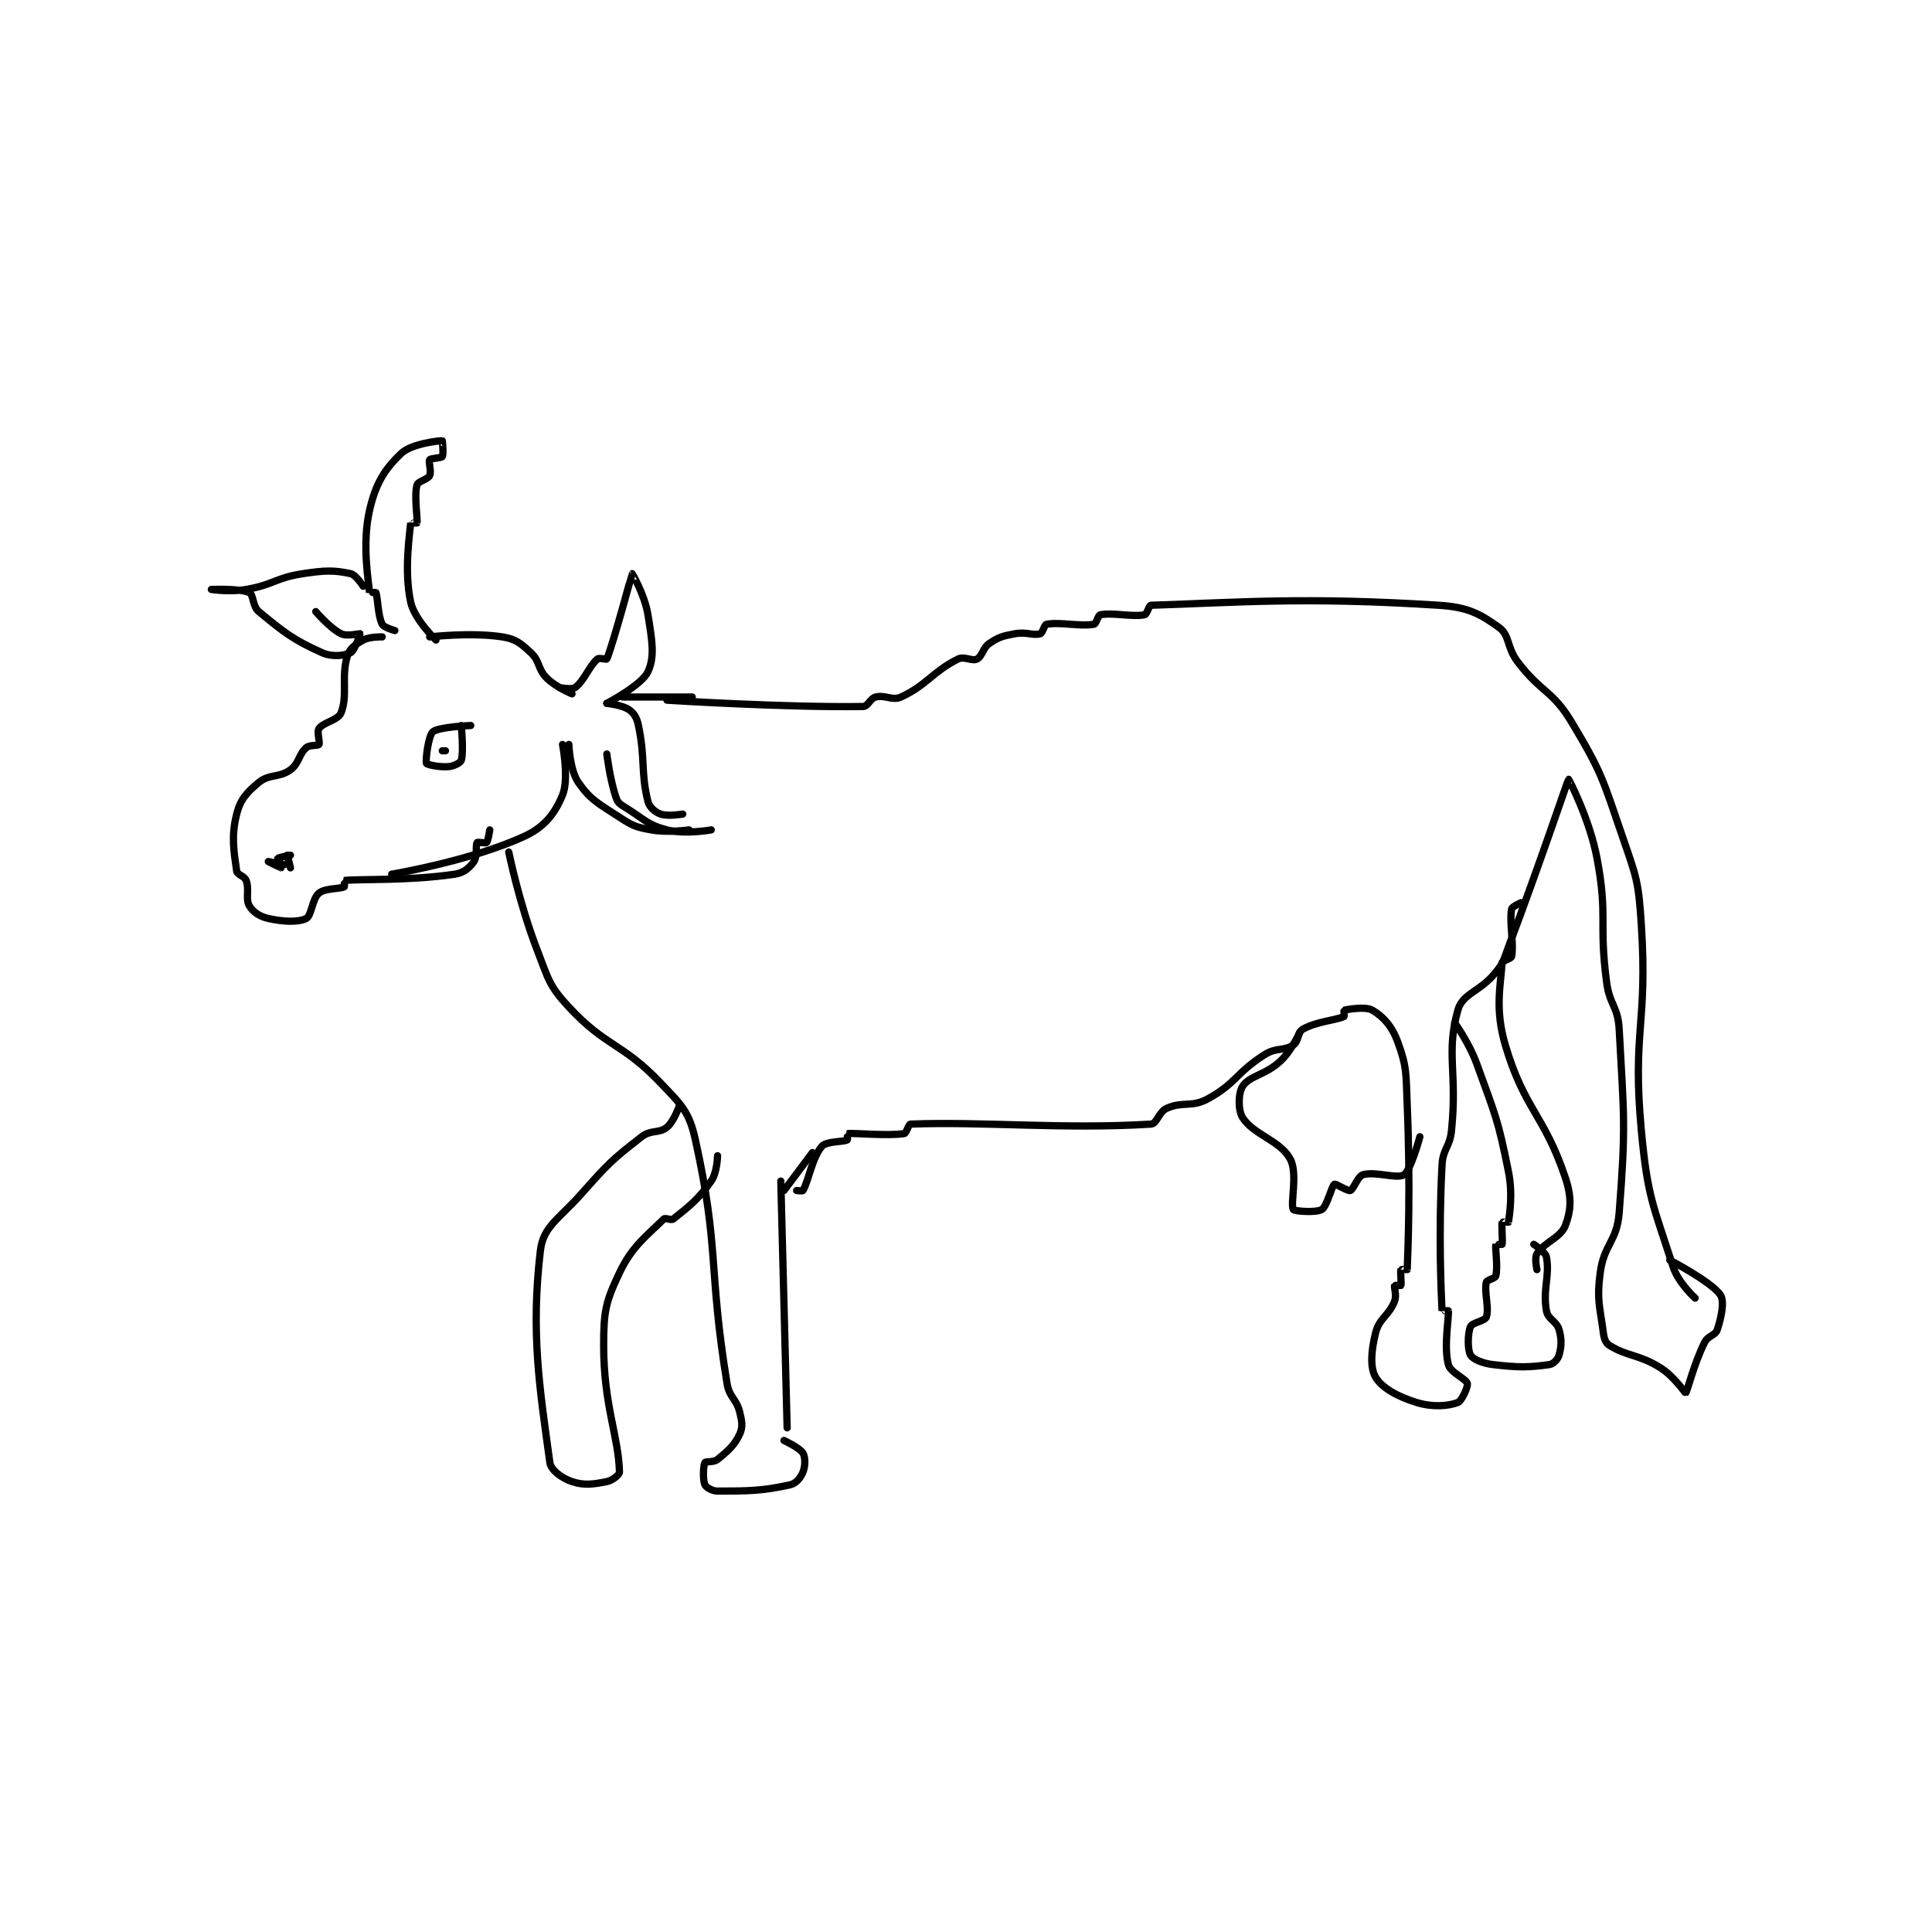 <?xml version="1.0" encoding="utf-8"?>
<!DOCTYPE svg PUBLIC "-//W3C//DTD SVG 1.1//EN" "http://www.w3.org/Graphics/SVG/1.1/DTD/svg11.dtd">
<svg viewBox="0 0 800 800" preserveAspectRatio="xMinYMin meet" xmlns="http://www.w3.org/2000/svg" version="1.1">
<g fill="none" stroke="black" stroke-linecap="round" stroke-linejoin="round" stroke-width="2.29">
<g transform="translate(87.52,182.509) scale(1.31) translate(-104,-75.133)">
<path id="0" d="M158 137.133 C158 137.133 154.074 137.002 152 138.133 C149.551 139.469 147.72 140.767 147 143.133 C144.945 149.885 147.215 155.472 145 161.133 C144.087 163.466 139.454 164.057 138 166.133 C137.266 167.182 138.445 170.465 138 171.133 C137.673 171.623 135.059 171.192 134 172.133 C131.569 174.294 131.794 177.084 129 179.133 C125.433 181.749 122.34 180.382 119 183.133 C115.172 186.286 113.144 188.558 112 193.133 C110.248 200.142 111.082 204.708 112 211.133 C112.175 212.357 114.474 212.687 115 214.133 C116.075 217.09 114.723 219.944 116 222.133 C117.116 224.046 119.246 225.521 122 226.133 C126.798 227.2 131.487 227.39 134 226.133 C135.675 225.296 135.856 219.92 138 218.133 C139.943 216.514 144.611 216.828 146 216.133 C146.154 216.056 145.969 214.137 146 214.133 C150.857 213.578 166.02 214.326 181 212.133 C183.795 211.724 185.635 210.084 187 208.133 C188.116 206.54 187.478 202.916 188 202.133 C188.156 201.899 190.71 202.423 191 202.133 C191.482 201.651 192 198.133 192 198.133 "/>
<path id="1" d="M162 135.133 C162 135.133 158.521 134.175 158 133.133 C156.567 130.268 156.666 124.798 156 123.133 C155.951 123.01 154.001 123.152 154 123.133 C153.751 119.902 151.533 107.988 154 97.133 C155.924 88.67 158.736 84.168 164 79.133 C167.254 76.021 176.214 75.073 177 75.133 C177.024 75.135 177.445 79.465 177 80.133 C176.673 80.623 173.327 80.643 173 81.133 C172.555 81.801 173.64 84.853 173 86.133 C172.36 87.413 169.324 87.918 169 89.133 C168.044 92.718 169.243 99.674 169 101.133 C168.993 101.174 167.002 101.114 167 101.133 C166.752 104.239 164.833 116.113 167 126.133 C168.19 131.636 175 138.133 175 138.133 "/>
<path id="2" d="M214 153.133 C214 153.133 217.958 153.915 219 153.133 C221.865 150.984 223.284 146.578 226 144.133 C226.54 143.648 228.912 144.349 229 144.133 C231.179 138.784 236.908 117.232 237 117.133 C237.022 117.109 240.986 123.846 242 130.133 C243.322 138.33 244.227 143.337 242 148.133 C240.016 152.406 229 158.133 229 158.133 "/>
<path id="3" d="M229 158.133 C229 158.133 233.89 158.656 236 160.133 C237.632 161.276 238.489 162.663 239 165.133 C241.238 175.953 239.669 179.81 242 189.133 C242.471 191.017 244.245 192.495 246 193.133 C248.252 193.952 253 193.133 253 193.133 "/>
<path id="4" d="M217 171.133 C217 171.133 217.29 179.238 220 183.133 C223.856 188.676 226.282 189.752 233 194.133 C237.199 196.872 238.173 197.256 243 198.133 C248.4 199.115 255 198.133 255 198.133 "/>
<path id="5" d="M229 174.133 C229 174.133 230.001 182.469 232 188.133 C232.539 189.66 233.32 190.083 235 191.133 C240.987 194.875 241.864 196.542 248 198.133 C253.798 199.637 262 198.133 262 198.133 "/>
<path id="6" d="M152 121.133 C152 121.133 149.689 117.489 148 117.133 C142.768 116.032 140.067 116.063 133 117.133 C124.163 118.472 123.828 120.611 115 122.133 C109.852 123.021 104 122.133 104 122.133 C104 122.133 113.044 121.754 116 123.133 C117.375 123.775 116.95 127.439 119 129.133 C126.922 135.677 129.914 138.06 139 142.133 C142.166 143.553 146.115 143.076 148 142.133 C149.257 141.505 151.069 136.271 151 136.133 C150.954 136.042 146.843 137.055 145 136.133 C141.468 134.367 137 129.133 137 129.133 "/>
<path id="7" d="M215 171.133 C215 171.133 217.126 181.994 215 187.133 C212.612 192.904 209.376 197.182 203 200.133 C186.173 207.924 161 212.133 161 212.133 "/>
<path id="8" d="M128 206.133 L129 210.133 "/>
<path id="9" d="M129 206.133 C129 206.133 125.205 206.861 125 207.133 C124.885 207.287 126 210.133 126 210.133 C125.968 210.144 122 208.133 122 208.133 C122 208.133 127 209.133 127 209.133 "/>
<path id="10" d="M186 165.133 C186 165.133 175.814 165.579 174 167.133 C172.602 168.332 171.618 176.293 172 177.133 C172.176 177.52 176.156 178.392 179 178.133 C180.721 177.977 182.762 176.906 183 176.133 C183.81 173.503 183 165.133 183 165.133 "/>
<path id="11" d="M177 173.133 L178 173.133 "/>
<path id="12" d="M173 137.133 C173 137.133 186.142 135.593 196 137.133 C200.192 137.788 201.78 139.143 205 142.133 C207.933 144.857 207.07 147.204 210 150.133 C212.93 153.063 218 155.133 218 155.133 "/>
<path id="13" d="M248 157.133 C248 157.133 285.456 159.505 310 159.133 C311.602 159.109 312.189 156.586 314 156.133 C317.049 155.371 319.233 157.41 322 156.133 C330.141 152.376 331.945 148.161 340 144.133 C342.014 143.126 344.416 144.925 346 144.133 C347.716 143.275 347.807 140.596 350 139.133 C352.991 137.139 354.123 136.86 358 136.133 C361.622 135.454 363.783 136.799 366 136.133 C366.804 135.892 367.259 133.264 368 133.133 C372.395 132.358 378.605 133.909 383 133.133 C383.741 133.002 384.252 130.274 385 130.133 C389.086 129.367 394.914 130.899 399 130.133 C399.748 129.993 400.367 127.154 401 127.133 C428.466 126.247 449.435 124.425 492 127.133 C501.096 127.712 504.92 129.755 511 134.133 C514.521 136.668 513.333 140.35 517 145.133 C524.53 154.956 527.865 153.909 534 164.133 C543.58 180.1 543.757 181.971 550 200.133 C554.523 213.29 555.108 214.311 556 228.133 C558.042 259.784 553.093 261.742 556 293.133 C557.964 314.347 559.757 316.669 566 336.133 C567.654 341.291 573 346.133 573 346.133 "/>
<path id="14" d="M234 156.133 L256 156.133 "/>
<path id="15" d="M198 205.133 C198 205.133 201.332 221.516 207 236.133 C210.595 245.405 210.655 247.301 217 254.133 C228.842 266.886 233.8 265.324 246 278.133 C252.73 285.2 255.03 287.219 257 296.133 C264.639 330.692 261.021 336.407 267 373.133 C267.734 377.641 269.923 377.824 271 382.133 C271.754 385.15 272.03 386.926 271 389.133 C269.342 392.685 267.365 394.38 264 397.133 C262.803 398.113 260.232 397.67 260 398.133 C259.46 399.214 259.32 403.603 260 405.133 C260.367 405.959 262.284 407.133 264 407.133 C273.864 407.133 278.293 407.068 287 405.133 C288.816 404.73 290.297 402.892 291 401.133 C291.754 399.249 291.8 396.466 291 395.133 C289.987 393.445 285 391.133 285 391.133 "/>
<path id="16" d="M284 309.133 L286 387.133 "/>
<path id="17" d="M285 312.133 L294 300.133 "/>
<path id="18" d="M289 312.133 C289 312.133 290.88 312.343 291 312.133 C292.823 308.942 293.928 301.644 297 298.133 C298.436 296.492 303.611 296.828 305 296.133 C305.154 296.056 304.973 294.136 305 294.133 C307.223 293.886 317.681 294.931 323 294.133 C323.724 294.025 324.362 291.158 325 291.133 C347.928 290.252 373.42 292.836 401 291.133 C402.926 291.014 403.425 287.278 406 286.133 C411.109 283.863 413.881 285.941 419 283.133 C427.976 278.211 427.938 274.839 437 269.133 C440.68 266.817 443.054 268.098 446 266.133 C447.696 265.002 447.321 262.077 449 261.133 C453.404 258.656 459.438 258.316 462 257.133 C462.159 257.06 461.947 255.145 462 255.133 C463.072 254.895 468.794 253.836 471 255.133 C474.403 257.135 477.183 260.177 479 265.133 C481.965 273.219 481.586 275.199 482 285.133 C483.07 310.802 482.25 330.643 482 337.133 C482 337.143 480.034 337.047 480 337.133 C479.784 337.672 480.216 341.594 480 342.133 C479.966 342.219 478.034 342.047 478 342.133 C477.784 342.672 478.744 345.274 478 347.133 C476.156 351.744 473.167 352.465 472 357.133 C470.579 362.816 470.22 368.12 472 371.133 C473.994 374.508 478.947 377.271 485 379.133 C490.09 380.699 495.016 380.252 498 379.133 C499.205 378.682 501.267 374.203 501 373.133 C500.618 371.605 495.673 369.714 495 367.133 C493.487 361.335 495.247 352.229 495 350.133 C494.997 350.104 493 350.144 493 350.133 C492.75 344.394 491.835 326.269 493 304.133 C493.283 298.764 495.442 298.602 496 293.133 C497.885 274.656 494.197 268.717 498 255.133 C499.515 249.722 504.999 249.385 510 243.133 C512.593 239.892 512.442 239.266 514 235.133 C523.86 208.983 532.765 182.369 533 182.133 C533.052 182.081 539.669 194.702 542 207.133 C545.456 225.563 542.531 227.089 545 246.133 C545.973 253.636 548.598 253.8 549 261.133 C550.531 289.079 551.143 291.631 549 319.133 C548.281 328.365 544.2 329.015 543 338.133 C541.856 346.827 542.873 348.495 544 357.133 C544.251 359.057 544.735 360.361 546 361.133 C551.77 364.659 555.169 363.864 562 368.133 C566.358 370.857 569.889 376.197 570 376.133 C570.49 375.853 572.533 367.067 576 360.133 C577.095 357.944 579.375 358.009 580 356.133 C581.329 352.147 582.332 347.087 581 345.133 C578.172 340.985 565 334.133 565 334.133 "/>
<path id="19" d="M448 262.133 C448 262.133 445.543 267.787 442 271.133 C437.222 275.646 432.231 275.787 430 279.133 C428.606 281.225 428.433 286.731 430 289.133 C433.569 294.606 441.746 296.236 445 302.133 C447.531 306.722 444.946 316.447 446 318.133 C446.357 318.704 453.291 319.185 455 318.133 C456.694 317.091 458.053 310.765 459 310.133 C459.372 309.885 463.189 312.404 464 312.133 C465.061 311.78 466.339 307.622 468 307.133 C471.948 305.972 478.843 308.571 481 307.133 C483.157 305.695 486 295.133 486 295.133 "/>
<path id="20" d="M518 221.133 C518 221.133 515.131 222.392 515 223.133 C514.224 227.529 515.776 233.738 515 238.133 C514.869 238.875 512.046 239.495 512 240.133 C511.466 247.606 509.699 254.909 513 266.133 C518.975 286.448 525.38 288.274 532 308.133 C534.054 314.297 533.796 318.343 532 323.133 C530.518 327.086 525.45 328.322 523 332.133 C522.172 333.422 523 337.133 523 337.133 "/>
<path id="21" d="M497 259.133 C497 259.133 501.569 265.413 504 272.133 C509.887 288.41 510.678 289.522 514 306.133 C515.477 313.516 514.246 320.164 514 322.133 C513.996 322.164 512.019 322.067 512 322.133 C511.769 322.942 512.231 328.324 512 329.133 C511.981 329.199 510.01 329.085 510 329.133 C509.76 330.335 510.711 336.29 510 339.133 C509.805 339.915 507.178 340.361 507 341.133 C506.272 344.289 507.999 349.336 507 352.133 C506.565 353.35 502.517 353.892 502 355.133 C501.084 357.332 501.049 362.502 502 364.133 C502.749 365.417 505.66 366.733 509 367.133 C517.169 368.114 520.574 368.051 527 367.133 C528.224 366.959 529.647 365.428 530 364.133 C530.74 361.421 530.887 359.236 530 356.133 C529.208 353.363 526.474 352.86 526 350.133 C524.796 343.21 527.138 339.109 526 333.133 C525.681 331.459 522 329.133 522 329.133 "/>
<path id="22" d="M252 285.133 C252 285.133 250.271 290.241 248 292.133 C245.575 294.154 242.971 292.823 240 295.133 C230.513 302.512 229.512 303.558 221 313.133 C213.789 321.245 208.901 323.473 208 331.133 C204.924 357.276 207.786 374.675 211 398.133 C211.332 400.555 214.866 403.089 218 404.133 C221.83 405.41 224.716 404.99 229 404.133 C230.791 403.775 233.019 401.946 233 401.133 C232.739 389.915 228 380.015 228 361.133 C228 350.276 228.612 347.372 233 338.133 C237.09 329.523 241.816 326.317 247 321.133 C247.502 320.632 249.334 321.666 250 321.133 C254.798 317.295 257.867 315.038 262 309.133 C263.905 306.413 264 301.133 264 301.133 "/>
</g>
</g>
</svg>

